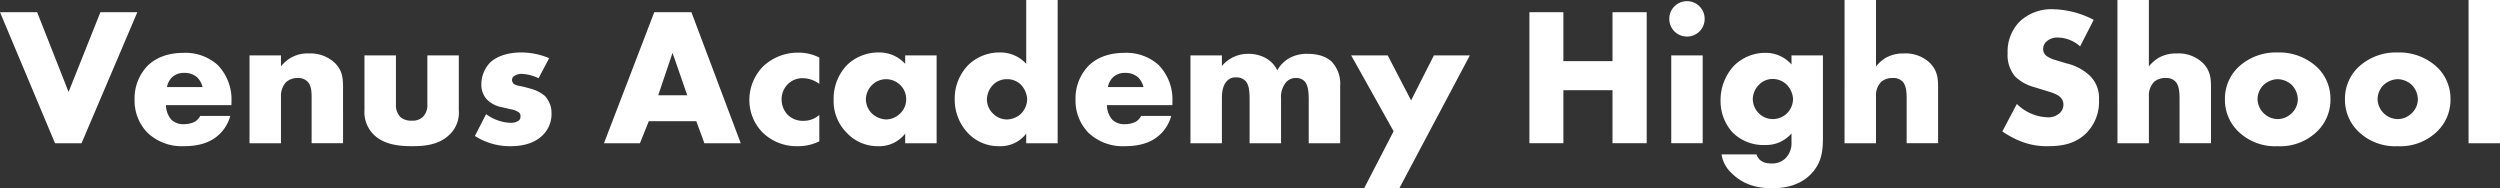 <svg xmlns="http://www.w3.org/2000/svg" width="610.752" height="45.984"><rect width="100%" height="100%" fill="#333333" stroke="none"/><path data-name="パス 44999" d="m0 2.976 13.44 32.016h6.48L33.552 2.976h-9.024l-7.776 19.488-7.68-19.488Zm56.544 21.888a12.013 12.013 0 0 0-3.408-9.024 11.754 11.754 0 0 0-8.256-2.928c-4.224 0-7.008 1.392-8.784 3.12a11.451 11.451 0 0 0-3.216 8.3 11.237 11.237 0 0 0 3.168 8.112 12.168 12.168 0 0 0 8.88 3.268c4.656 0 7.152-1.44 8.736-2.976a9.645 9.645 0 0 0 2.592-4.416h-7.344a3.574 3.574 0 0 1-1.344 1.44 6.06 6.06 0 0 1-2.5.576A4.315 4.315 0 0 1 41.9 29.28a5.42 5.42 0 0 1-1.344-3.6H56.54Zm-15.744-3.6a4.38 4.38 0 0 1 1.152-2.3 4.127 4.127 0 0 1 3.12-1.152 4.474 4.474 0 0 1 3.168 1.152 5.148 5.148 0 0 1 1.248 2.3Zm20.16 13.728h7.68v-11.52a4.934 4.934 0 0 1 1.248-3.408 4.2 4.2 0 0 1 2.832-1.008 3.215 3.215 0 0 1 2.448.912c1.008 1.056.96 2.928.96 4.176v10.848h7.68V21.36c0-2.352-.192-4.176-2.016-6a8.677 8.677 0 0 0-6.336-2.3 8.092 8.092 0 0 0-6.816 3.168V13.54h-7.68Zm28.08-21.456v13.392a7.713 7.713 0 0 0 2.016 5.712c2.544 2.736 6.48 3.072 9.7 3.072 2.928 0 6.624-.288 9.264-3.024a7.365 7.365 0 0 0 2.064-5.76V13.536h-7.68v12a3.979 3.979 0 0 1-1.1 3.024 3.591 3.591 0 0 1-2.736.912 3.968 3.968 0 0 1-2.688-.816 4.115 4.115 0 0 1-1.152-3.12v-12Zm26.976 19.68a15.83 15.83 0 0 0 8.64 2.5c1.776 0 5.424-.192 7.92-2.688a7.171 7.171 0 0 0 2.16-5.328 6.068 6.068 0 0 0-1.632-4.272 9.067 9.067 0 0 0-3.168-1.68l-1.392-.384c-1.2-.336-1.824-.336-2.544-.624a1.25 1.25 0 0 1-.912-1.2 1.151 1.151 0 0 1 .672-1.056 3.243 3.243 0 0 1 1.776-.432 10.628 10.628 0 0 1 4.032 1.056l2.592-4.9a17.709 17.709 0 0 0-6.864-1.392c-3.168 0-6.048.912-7.68 2.592a7.667 7.667 0 0 0-2.016 5.232 5.19 5.19 0 0 0 1.392 3.7 6.9 6.9 0 0 0 3.744 1.872l2.016.48a4.79 4.79 0 0 1 2.016.768 1.139 1.139 0 0 1 .384.96 1.231 1.231 0 0 1-.384 1.008 3.257 3.257 0 0 1-1.968.576 9.995 9.995 0 0 1-2.976-.528 10.989 10.989 0 0 1-3.072-1.584Zm56.064 1.776h8.88L168.912 2.976h-9.072l-12.288 32.016h8.784l2.16-5.376h11.616ZM160.8 23.28l3.5-10.368 3.6 10.368Zm39.36 4.8a5.809 5.809 0 0 1-3.936 1.44 5.213 5.213 0 0 1-3.936-1.628 5.51 5.51 0 0 1-1.344-3.6 5.223 5.223 0 0 1 1.488-3.7 5.033 5.033 0 0 1 3.744-1.488 6.845 6.845 0 0 1 3.984 1.392v-6.432a11.009 11.009 0 0 0-4.992-1.2 12.375 12.375 0 0 0-8.64 3.264 11.685 11.685 0 0 0-3.456 8.3 11.228 11.228 0 0 0 3.312 8.016 11.85 11.85 0 0 0 8.448 3.268 11.391 11.391 0 0 0 5.328-1.2Zm20.976-12.48a8.491 8.491 0 0 0-6.432-2.784 11.044 11.044 0 0 0-7.732 3.024 11.871 11.871 0 0 0-3.312 8.592 10.824 10.824 0 0 0 3.072 7.872 10.275 10.275 0 0 0 7.732 3.408 8.014 8.014 0 0 0 6.672-3.072v2.352h7.68V13.536h-7.68Zm-4.7 3.744a4.917 4.917 0 0 1 3.456 1.392 4.746 4.746 0 0 1 1.488 3.5 4.659 4.659 0 0 1-1.444 3.456 4.924 4.924 0 0 1-3.456 1.488 5.392 5.392 0 0 1-3.456-1.44 4.949 4.949 0 0 1-1.488-3.5 5.021 5.021 0 0 1 1.536-3.5 4.908 4.908 0 0 1 3.36-1.396ZM258.388 0h-7.68v15.6a8.488 8.488 0 0 0-6.384-2.784 10.971 10.971 0 0 0-7.584 2.88 11.69 11.69 0 0 0-3.5 8.5 11.835 11.835 0 0 0 3.456 8.544 10.275 10.275 0 0 0 7.528 2.972 7.869 7.869 0 0 0 6.48-3.072v2.352h7.68ZM246 29.184a4.765 4.765 0 0 1-3.408-1.44 4.848 4.848 0 0 1-1.488-3.36 5.268 5.268 0 0 1 1.488-3.648A4.7 4.7 0 0 1 246 19.344a4.7 4.7 0 0 1 3.5 1.44 5.615 5.615 0 0 1 1.44 3.456 5.145 5.145 0 0 1-1.628 3.652A5.244 5.244 0 0 1 246 29.184Zm40.416-4.32a12.012 12.012 0 0 0-3.408-9.024 11.754 11.754 0 0 0-8.256-2.928c-4.224 0-7.008 1.392-8.784 3.12a11.452 11.452 0 0 0-3.216 8.3 11.237 11.237 0 0 0 3.168 8.112 12.168 12.168 0 0 0 8.88 3.268c4.656 0 7.152-1.44 8.736-2.976a9.645 9.645 0 0 0 2.592-4.416h-7.344a3.574 3.574 0 0 1-1.344 1.44 6.06 6.06 0 0 1-2.5.576 4.315 4.315 0 0 1-3.168-1.056 5.42 5.42 0 0 1-1.344-3.6h15.984Zm-15.744-3.6a4.38 4.38 0 0 1 1.152-2.3 4.127 4.127 0 0 1 3.12-1.152 4.474 4.474 0 0 1 3.168 1.152 5.148 5.148 0 0 1 1.248 2.3Zm20.16 13.728h7.68V24.384c0-1.344 0-3.408 1.344-4.7a2.7 2.7 0 0 1 2.116-.772 2.978 2.978 0 0 1 2.3.864c.864.912 1.008 2.544 1.008 4.608v10.608h7.68V24a5.484 5.484 0 0 1 1.392-4.08 3.108 3.108 0 0 1 2.256-.864 2.8 2.8 0 0 1 2.016.72c.864.816 1.1 2.352 1.1 4.608v10.608h7.68V21.024a7.882 7.882 0 0 0-2.016-5.9c-1.776-1.728-4.368-1.968-5.952-1.968a8.7 8.7 0 0 0-4.464 1.052 7.54 7.54 0 0 0-2.928 2.976 6.7 6.7 0 0 0-2.972-3.072 8.734 8.734 0 0 0-4.128-.96 8.242 8.242 0 0 0-6.432 2.976v-2.592h-7.68Zm42.432 10.992h8.592l17.232-32.448h-8.784l-5.568 10.992-5.712-10.992h-8.928l10.368 18.528Zm48.672-43.008h-8.3v32.016h8.3v-12.96h12v12.96h8.352V2.976h-8.352v11.952h-12Zm26.352 10.56v21.456h7.68V13.536Zm-.48-8.928a4.3 4.3 0 0 0 4.32 4.32 4.3 4.3 0 0 0 4.32-4.32 4.3 4.3 0 0 0-4.32-4.32 4.3 4.3 0 0 0-4.32 4.32Zm29.856 8.928v2.208a8.376 8.376 0 0 0-6.384-2.832 10.785 10.785 0 0 0-7.776 3.264 12.367 12.367 0 0 0-3.168 8.4 11.332 11.332 0 0 0 2.976 7.824 10.688 10.688 0 0 0 7.92 3.024 8.166 8.166 0 0 0 6.432-2.832v2.16a5.16 5.16 0 0 1-1.536 3.984 4.668 4.668 0 0 1-3.408 1.2c-2.544 0-3.312-1.344-3.6-2.208h-8.548a7.8 7.8 0 0 0 2.356 4.464c2.736 2.784 6.048 3.792 10.032 3.792 3.12 0 6.72-.672 9.456-3.456 2.64-2.736 2.928-5.664 2.928-8.88V13.536Zm-4.56 5.76a4.87 4.87 0 0 1 3.408 1.396 5.512 5.512 0 0 1 1.536 3.5 5.129 5.129 0 0 1-1.44 3.456 5.082 5.082 0 0 1-3.456 1.444 4.855 4.855 0 0 1-3.456-1.4 5.034 5.034 0 0 1-1.488-3.5 5.052 5.052 0 0 1 1.488-3.456 4.577 4.577 0 0 1 3.408-1.444Zm17.52 15.696h7.68v-11.52a4.672 4.672 0 0 1 1.3-3.5 4.116 4.116 0 0 1 2.784-.912 3.045 3.045 0 0 1 2.448.912c.864.96.96 2.592.96 4.176v10.844h7.68V21.36c0-2.064-.1-4.08-2.016-6a8.584 8.584 0 0 0-6.336-2.3 8.643 8.643 0 0 0-4.416 1.056 9.366 9.366 0 0 0-2.4 2.112V0h-7.68Zm38.548-2.88a22.352 22.352 0 0 0 4.848 2.544 17.113 17.113 0 0 0 6.284 1.056c3.408 0 6.72-.528 9.456-3.264a10.846 10.846 0 0 0 3.024-8.064 7.559 7.559 0 0 0-2.064-5.712 12.23 12.23 0 0 0-5.808-3.168l-2.544-.768c-1.968-.576-2.544-1.152-2.784-1.44a2.142 2.142 0 0 1-.432-1.44 2.369 2.369 0 0 1 .816-1.728 3.987 3.987 0 0 1 2.736-.96 8.446 8.446 0 0 1 5.472 2.16l3.312-6.48a22.489 22.489 0 0 0-9.888-2.592 11.288 11.288 0 0 0-8.208 3.024 10.468 10.468 0 0 0-2.928 7.728 8.056 8.056 0 0 0 1.824 5.664 10.457 10.457 0 0 0 4.608 2.592l2.16.672c2.064.624 3.312.96 4.128 1.68a2.5 2.5 0 0 1 .912 1.92 2.863 2.863 0 0 1-.816 2.016 4.214 4.214 0 0 1-3.216 1.1 11.216 11.216 0 0 1-7.344-3.26Zm28.124 2.88h7.68v-11.52a4.672 4.672 0 0 1 1.3-3.5 4.116 4.116 0 0 1 2.784-.912 3.045 3.045 0 0 1 2.448.912c.864.96.96 2.592.96 4.176v10.844h7.68V21.36c0-2.064-.1-4.08-2.016-6a8.584 8.584 0 0 0-6.336-2.3 8.643 8.643 0 0 0-4.424 1.052 9.366 9.366 0 0 0-2.4 2.112V0h-7.68Zm39.168-15.648a5.285 5.285 0 0 1 3.408 1.392 5.212 5.212 0 0 1 1.488 3.5 4.734 4.734 0 0 1-1.488 3.412 4.881 4.881 0 0 1-3.408 1.44 4.907 4.907 0 0 1-3.456-1.44 4.959 4.959 0 0 1-1.488-3.408 4.949 4.949 0 0 1 1.488-3.5 5.308 5.308 0 0 1 3.456-1.396Zm12.864 4.9a10.605 10.605 0 0 0-3.312-7.872 13.554 13.554 0 0 0-9.6-3.552 13.4 13.4 0 0 0-9.552 3.552 10.605 10.605 0 0 0-3.312 7.872 10.708 10.708 0 0 0 3.312 7.92 12.864 12.864 0 0 0 9.552 3.548 12.873 12.873 0 0 0 9.6-3.552 10.707 10.707 0 0 0 3.312-7.92Zm16.464-4.9a5.285 5.285 0 0 1 3.408 1.392 5.212 5.212 0 0 1 1.488 3.5 4.734 4.734 0 0 1-1.488 3.408 4.881 4.881 0 0 1-3.408 1.448 4.907 4.907 0 0 1-3.456-1.44 4.959 4.959 0 0 1-1.488-3.408 4.949 4.949 0 0 1 1.488-3.5 5.308 5.308 0 0 1 3.456-1.4Zm12.864 4.9a10.605 10.605 0 0 0-3.312-7.872 13.554 13.554 0 0 0-9.6-3.552 13.4 13.4 0 0 0-9.552 3.552 10.605 10.605 0 0 0-3.312 7.872 10.707 10.707 0 0 0 3.312 7.92 12.864 12.864 0 0 0 9.552 3.548 12.873 12.873 0 0 0 9.6-3.552 10.707 10.707 0 0 0 3.312-7.92Zm4.416-24.24v34.988h7.68V0Z" fill="#fff"/></svg>